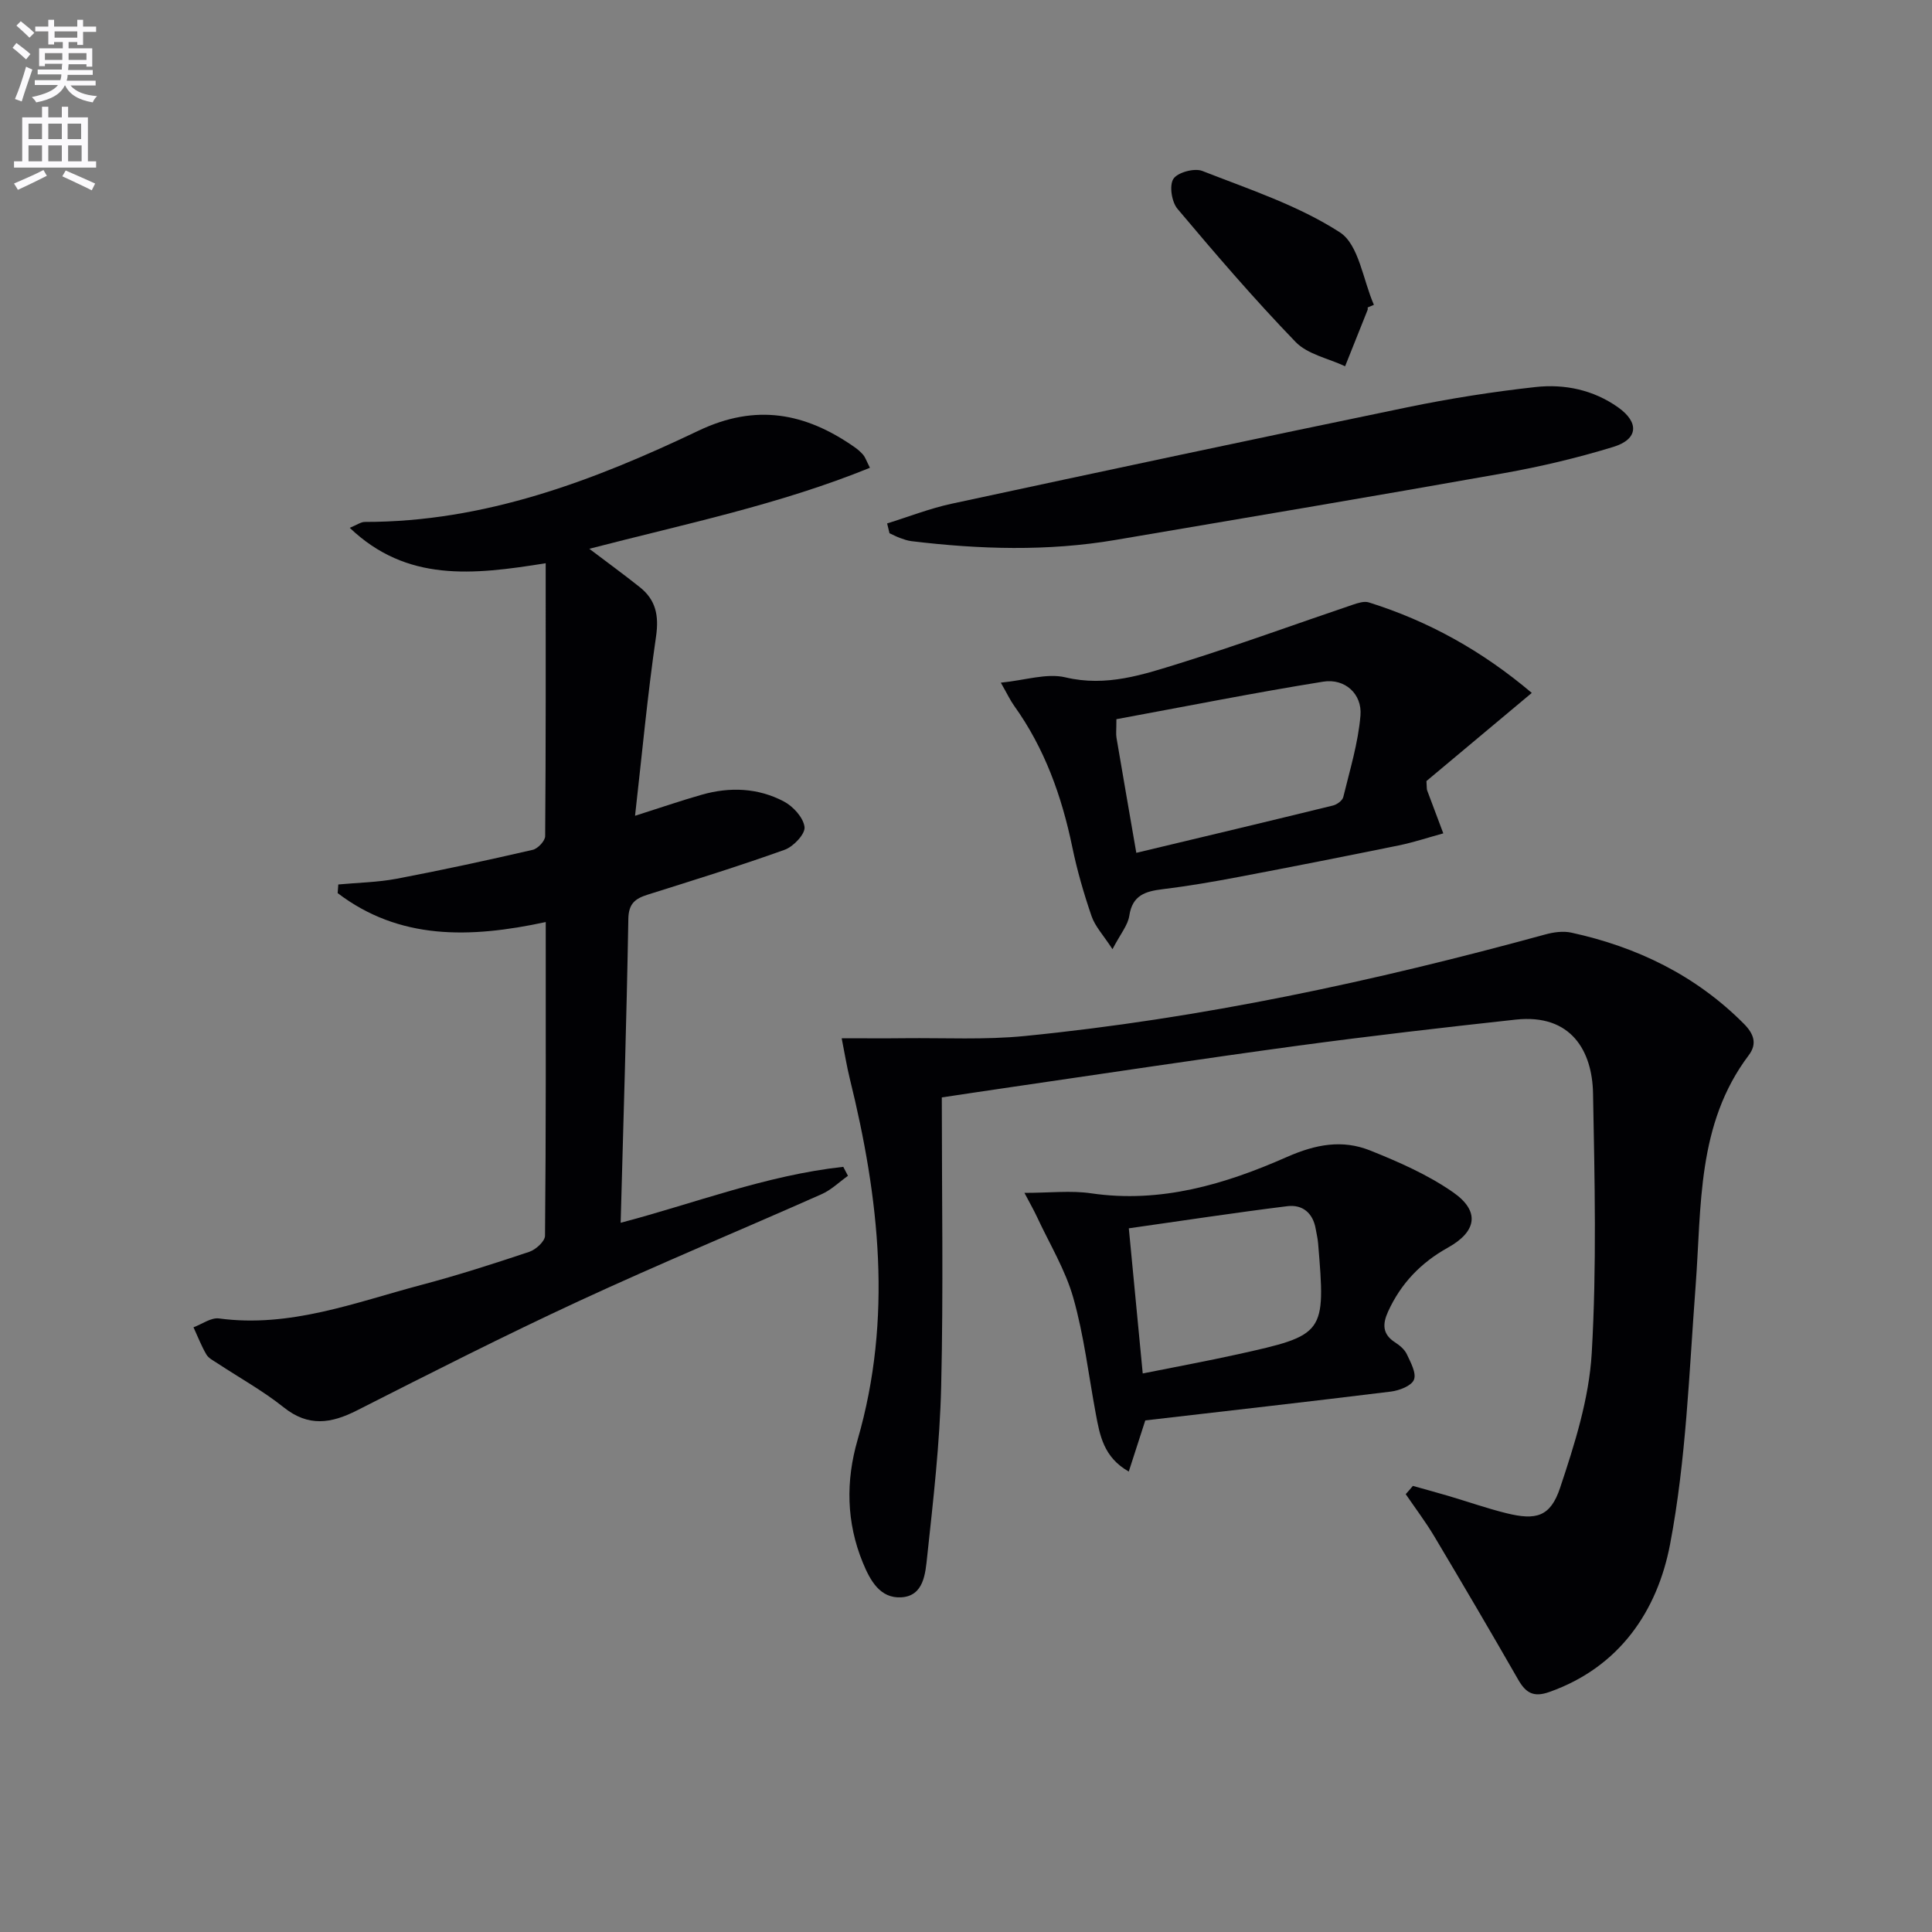 <svg enable-background="new 0 0 400 400" viewBox="0 0 400 400" xmlns="http://www.w3.org/2000/svg"><rect x="0" y="0" width="400" height="400" fill="#808080" stroke="none"/><path d="m2.6 9.9.8-1c.9.7 1.9 1.4 2.9 2.3l-.9 1.1c-1.1-1-2-1.8-2.8-2.4zm.5 10.6c.9-2.1 1.6-4.3 2.3-6.7.4.2.8.4 1.3.6-.7 2.1-1.5 4.3-2.2 6.6zm.3-15.2.9-.9c1 .8 2 1.6 2.8 2.4l-1 1c-.9-.9-1.8-1.7-2.7-2.5zm12.6-1.2h1.2v1.4h2.7v1.1h-2.7v2.7h-1.2v-.6h-1.8v1.3h4.9v3.8h-1.2v-.5h-3.7c0 .4-.1.9-.1 1.2h5.1v1h-5.2c0 .5-.1.9-.2 1.2h6v1h-5.2c1.1 1.3 2.9 2 5.5 2.2-.4.4-.7.8-.9 1.3-2.9-.5-4.8-1.6-5.7-3.5h-.1c-.8 1.7-2.7 2.9-5.9 3.5-.2-.4-.6-.8-.9-1.1 2.8-.6 4.6-1.4 5.4-2.5h-4.8v-1h5.3c.1-.3.2-.7.2-1.2h-4.9v-1h5c0-.4 0-.8.1-1.2h-3.6v.5h-1.2v-3.7h4.9v-1.3h-1.8v.5h-1.2v-2.7h-2.7v-1h2.7v-1.4h1.2v1.4h4.8zm-6.7 8.3h3.6c0-.4 0-.9 0-1.4h-3.6zm1.9-4.6h4.8v-1.3h-4.7v1.3zm6.7 3.2h-3.7v1.4h3.7z" fill="#fbfafc"/><path d="m8.7 22.1h1.3v2.2h2.8v-2.2h1.3v2.2h4.1v9.1h1.7v1.3h-17v-1.3h1.7v-9.1h4.1zm.3 13.1.7 1.2c-1.8.9-3.8 1.9-6 2.9-.2-.4-.5-.8-.8-1.3 2.3-1 4.4-1.9 6.1-2.8zm-3.1-6.4h2.8v-3.2h-2.8zm0 4.6h2.8v-3.3h-2.8zm4.1-4.6h2.8v-3.2h-2.8zm0 4.6h2.8v-3.3h-2.8zm3.6 1.9c2.1.9 4.1 1.8 6.1 2.7l-.7 1.4c-2.2-1.1-4.2-2-6.1-2.9zm3.2-9.7h-2.8v3.2h2.8zm-2.7 7.8h2.8v-3.3h-2.8z" fill="#fbfafc"/><g fill="#010104"><path d="m292.52 307.64c2.47.7 4.95 1.36 7.41 2.09 3.98 1.18 7.91 2.56 11.94 3.56 6.14 1.52 9.12.77 11.13-5.25 3.02-9.04 6-18.47 6.55-27.87 1.04-17.89.61-35.89.27-53.83-.16-8.6-4.42-16.5-16.02-15.24-15.02 1.64-30.03 3.37-45 5.39-19.9 2.7-39.76 5.72-59.64 8.61-4.88.71-9.76 1.45-14.17 2.11 0 20.29.34 40.08-.13 59.85-.28 11.76-1.64 23.52-2.9 35.23-.37 3.42-.66 8.17-5.4 8.42-4.33.23-6.37-3.41-7.92-7.18-3.44-8.37-3.54-16.93-1.09-25.41 7.29-25.16 4.51-50.01-1.62-74.84-.62-2.52-1.03-5.1-1.67-8.32 4.84 0 8.95.04 13.05-.01 8.27-.09 16.61.36 24.81-.45 36.58-3.62 72.4-11.33 107.81-21.03 1.71-.47 3.69-.75 5.39-.38 13.61 2.97 25.72 8.83 35.68 18.82 2.11 2.11 2.86 4.17 1.06 6.56-10.79 14.3-9.75 31.24-11 47.76-1.35 17.88-1.95 35.96-5.29 53.5-2.62 13.73-10.42 25.44-25.03 30.59-3.27 1.15-4.85.15-6.41-2.56-5.7-9.94-11.51-19.83-17.38-29.68-1.8-3.01-3.93-5.83-5.91-8.73.52-.57 1-1.14 1.48-1.71z"/><path d="m112.99 190.9c-15.77 3.4-30.32 3.71-43.08-5.99.04-.6.09-1.19.13-1.79 4.04-.38 8.14-.44 12.11-1.19 9.42-1.79 18.8-3.83 28.14-5.98 1.06-.24 2.57-1.85 2.58-2.83.15-18.6.11-37.2.11-56.51-15.13 2.44-28.77 3.93-40.57-7.33 1.48-.6 2.3-1.22 3.12-1.22 24.77.02 47.28-8.49 69.11-18.9 11.88-5.66 22.13-3.68 32.25 3.39.68.47 1.32 1.03 1.85 1.65.4.48.6 1.13 1.37 2.65-18.77 7.63-38.3 11.63-58.1 16.77 3.74 2.83 7.16 5.32 10.46 7.95 3.31 2.63 3.98 5.87 3.36 10.18-1.77 12.13-2.9 24.36-4.35 37.15 5.17-1.64 9.47-3.13 13.84-4.37 5.8-1.65 11.63-1.41 16.96 1.4 1.93 1.01 4.06 3.35 4.29 5.3.17 1.43-2.29 4.05-4.1 4.7-9.36 3.36-18.87 6.3-28.35 9.29-2.6.82-3.98 1.83-4.03 5.06-.36 20.91-1.02 41.81-1.59 62.88 14.95-3.9 30.05-9.83 46.09-11.58.32.62.65 1.24.97 1.86-1.81 1.29-3.47 2.93-5.47 3.81-16.7 7.41-33.58 14.41-50.16 22.09-15.51 7.18-30.76 14.93-46 22.66-5.37 2.73-10.07 3.47-15.2-.63-4.27-3.41-9.12-6.09-13.7-9.11-.83-.55-1.85-1.04-2.31-1.84-1.04-1.78-1.79-3.74-2.66-5.62 1.77-.65 3.63-2.05 5.28-1.83 14.71 1.98 28.16-3.3 41.88-6.94 7.53-1.99 14.96-4.38 22.35-6.85 1.36-.45 3.26-2.18 3.27-3.33.21-21.46.15-42.92.15-64.95z"/><path d="m317.14 143.46c-7.65 6.4-14.96 12.52-21.81 18.25.09 1.32.04 1.66.15 1.94 1.1 2.97 2.22 5.93 3.34 8.89-3.08.84-6.12 1.86-9.25 2.5-11.04 2.25-22.09 4.43-33.16 6.53-5.21.99-10.45 1.89-15.71 2.53-3.57.44-6.25 1.24-6.89 5.49-.29 1.97-1.83 3.75-3.48 6.93-1.9-2.92-3.6-4.71-4.33-6.83-1.61-4.69-3-9.49-4-14.34-2.18-10.52-5.72-20.42-12.03-29.22-.83-1.16-1.44-2.49-2.76-4.79 5.06-.5 9.51-2.02 13.38-1.1 8.48 2.02 16.09-.57 23.73-2.94 12.02-3.74 23.86-8.08 35.79-12.11 1.04-.35 2.33-.77 3.29-.47 12.32 3.87 23.4 9.99 33.74 18.74zm-81.88 33.11c13.99-3.34 27.37-6.52 40.73-9.8.82-.2 1.94-1.02 2.12-1.74 1.36-5.6 3.09-11.21 3.56-16.9.37-4.47-3.24-7.72-7.71-7-14.34 2.3-28.58 5.15-42.82 7.77 0 2.23-.12 3.07.02 3.86 1.3 7.68 2.64 15.35 4.1 23.81z"/><path d="m237.12 294.08c-1.24 3.85-2.24 6.94-3.42 10.59-5.22-2.96-6-7.51-6.84-12.02-1.49-7.99-2.43-16.14-4.64-23.93-1.65-5.83-4.93-11.2-7.51-16.75-.65-1.4-1.43-2.75-2.61-5 5.29 0 9.62-.52 13.79.09 14.43 2.12 27.77-1.88 40.55-7.52 5.97-2.63 11.46-3.65 17.22-1.35 5.95 2.38 11.98 5.03 17.2 8.67 5.61 3.91 4.9 8.12-1.09 11.45-5.58 3.1-9.73 7.41-12.38 13.23-1.17 2.57-1.21 4.68 1.44 6.38.96.62 1.98 1.47 2.44 2.46.79 1.69 2.02 3.91 1.47 5.28-.51 1.27-3.02 2.23-4.76 2.45-16.96 2.09-33.95 4.01-50.86 5.97zm-.53-9.72c6.93-1.39 13.26-2.55 19.54-3.94 18.24-4.03 18.34-4.21 16.77-23.01-.08-.99-.32-1.96-.49-2.94-.56-3.33-2.74-5.14-5.9-4.74-10.81 1.34-21.59 2.99-32.8 4.58.99 10.4 1.89 19.79 2.88 30.05z"/><path d="m183.67 108.37c4.43-1.37 8.79-3.09 13.31-4.07 31.45-6.77 62.92-13.47 94.42-19.98 8.76-1.81 17.64-3.21 26.53-4.19 6.01-.66 11.96.58 17.07 4.2 4.42 3.13 4.19 6.62-.99 8.2-7.42 2.27-15.03 4.08-22.68 5.44-26.77 4.76-53.59 9.27-80.39 13.82-14.06 2.39-28.15 1.95-42.24.25-.81-.1-1.6-.38-2.37-.66-.74-.27-1.45-.65-2.17-.98-.17-.67-.33-1.35-.49-2.03z"/><path d="m283.16 63.66c0 .17.05.35-.01.5-1.55 3.89-3.1 7.78-4.66 11.67-3.47-1.63-7.76-2.46-10.25-5.03-8.53-8.83-16.55-18.17-24.46-27.57-1.2-1.43-1.73-4.83-.84-6.2.87-1.34 4.34-2.28 5.98-1.64 9.7 3.8 19.84 7.13 28.48 12.71 3.94 2.54 4.79 9.86 7.05 15.01-.42.18-.85.36-1.29.55z"/></g></svg>
